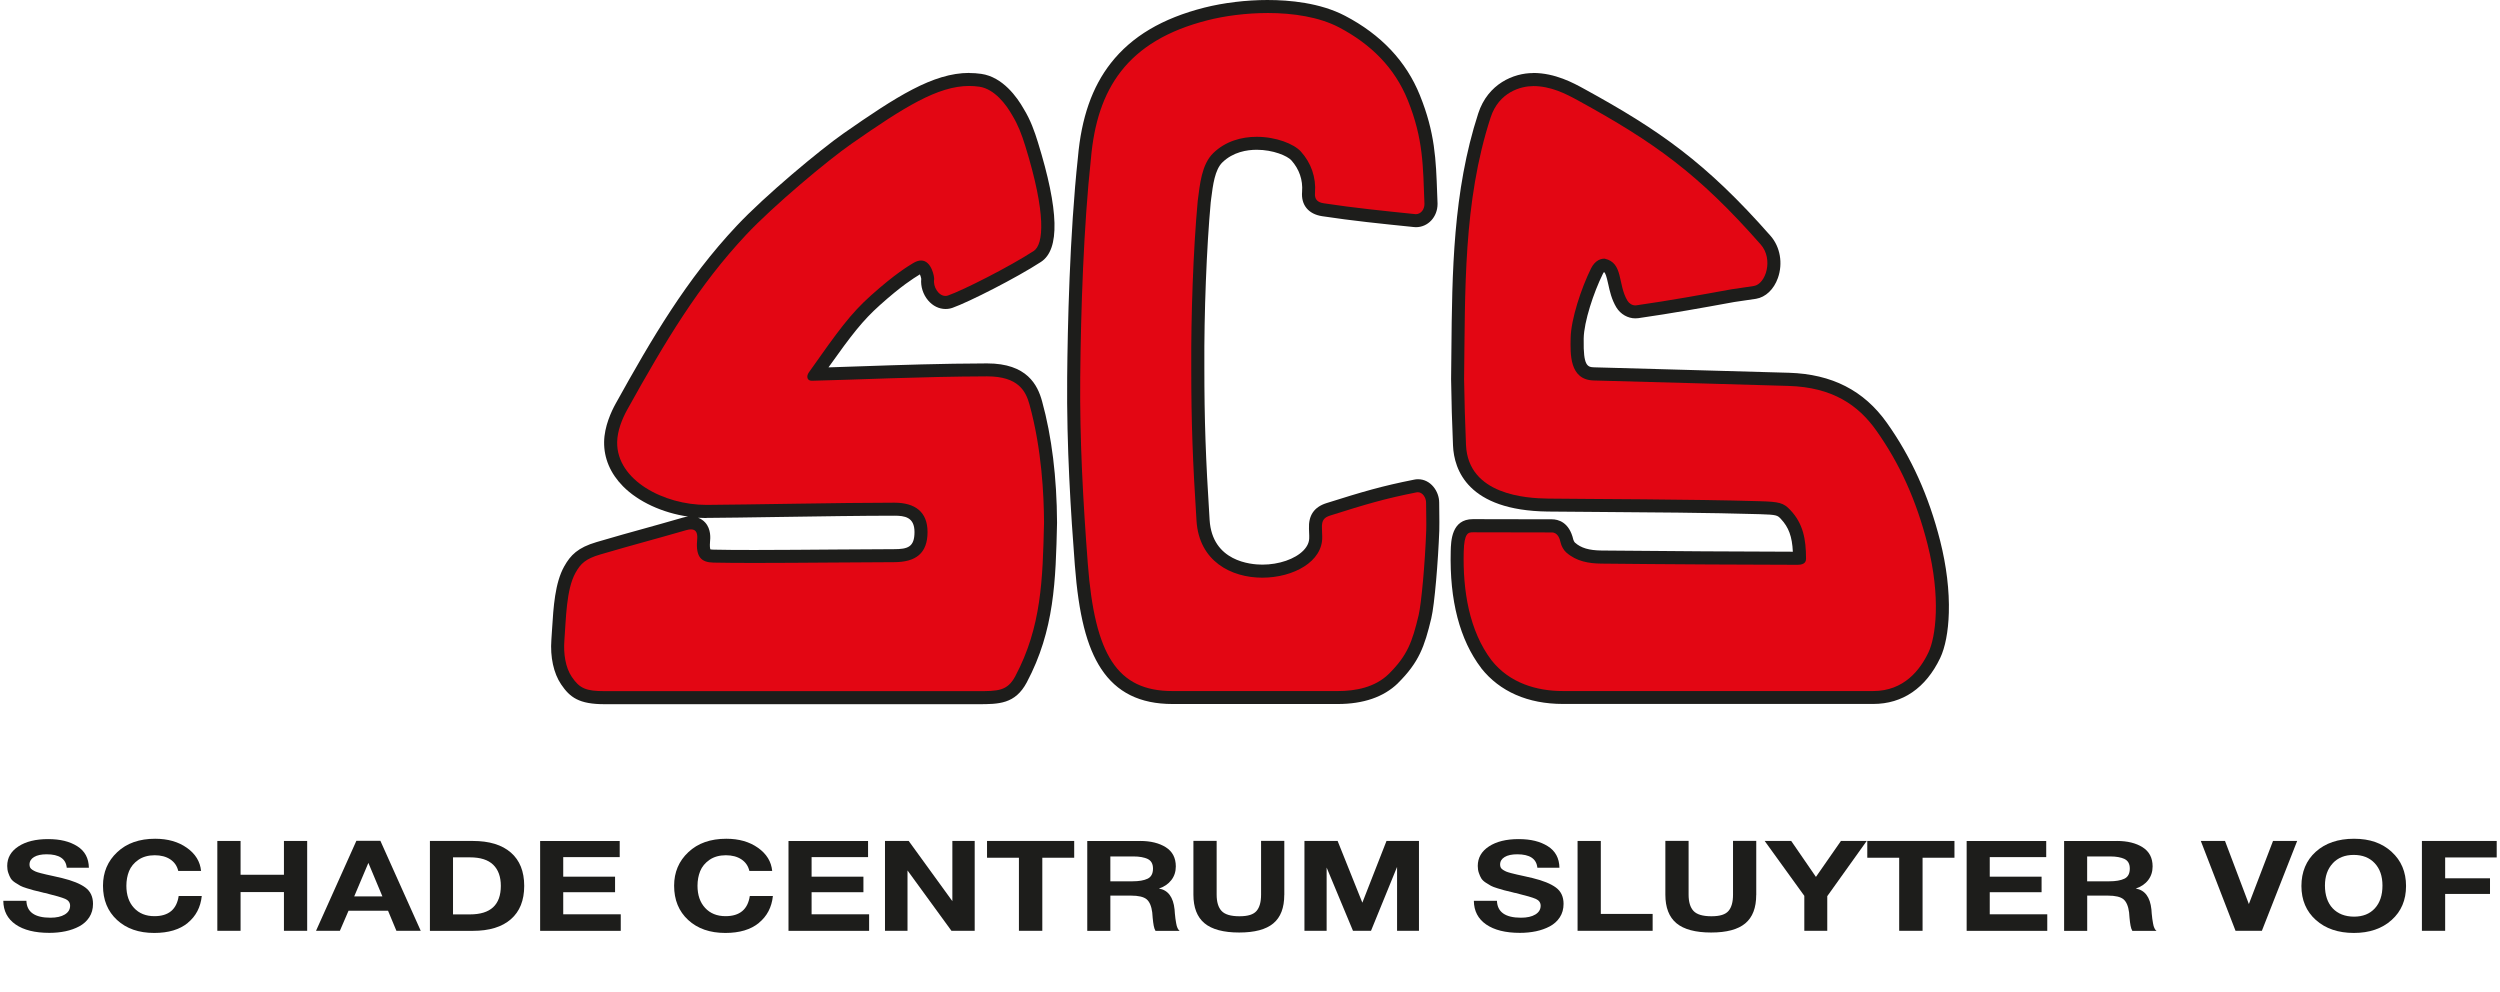 <?xml version="1.0" encoding="UTF-8"?><svg id="uuid-e23561a4-826e-418b-abd6-c33fe5c61e4e" xmlns="http://www.w3.org/2000/svg" viewBox="0 0 522.83 207.36"><defs><style>.uuid-e7c8c004-6cfa-492f-a689-21473c9b063f{fill:#e30613;fill-rule:evenodd;}.uuid-0cce69b1-28b1-43b7-b76d-e25df45ca9b9{fill:#1d1d1b;}</style></defs><path class="uuid-e7c8c004-6cfa-492f-a689-21473c9b063f" d="M126.39,145.9c-3.83,0-5.89-.52-7.95-3.57-1.39-2.04-2.04-5.12-1.79-8.45.06-.74.1-1.51.15-2.31.27-4.35.57-9.27,2.37-12.47,1.2-2.14,2.45-3.42,5.97-4.44,4.27-1.25,6.89-1.98,9.65-2.74,2.34-.65,4.77-1.32,8.3-2.35.52-.15.98-.22,1.4-.22,1.02,0,1.63.44,1.97.81.79.87.76,2.12.67,2.98-.15,1.68.13,2.39.39,2.68.1.11.4.45,1.69.48,2.07.05,4.87.07,8.57.07,5.29,0,11.58-.05,17.12-.09,4.62-.04,8.98-.07,12.04-.07,4.02,0,5.67-1.43,5.67-4.95,0-2.05-.58-4.77-5.58-4.77-6.43,0-16,.14-24.44.27-5.77.09-11.22.17-14.75.19h-.15c-6.27,0-12.72-2.44-16.44-6.21-2.37-2.4-3.59-5.27-3.55-8.3.04-2.96,1.42-5.88,2.24-7.36,7.57-13.63,14.68-25.81,25.12-36.93,5.86-6.24,17.33-15.79,22.2-19.18,10.71-7.46,18.27-12.35,25.43-12.35.77,0,1.55.06,2.31.17,3.93.58,6.64,4.45,7.91,6.71,1.33,2.18,2.14,4.48,2.81,6.64,2.86,9.22,5.39,20.79,1.2,23.51-5.09,3.3-14.87,8.28-18.19,9.45-.33.12-.67.17-1.01.17-.97,0-1.9-.47-2.62-1.32-.86-1.02-1.28-2.4-1.1-3.64-.03-.57-.56-2.45-1.38-2.45-.18,0-.49.06-.98.37l-.24.15c-1.1.67-3.67,2.25-8.34,6.44-4.06,3.64-6.44,6.86-12.5,15.45,2.87-.07,6.18-.18,9.65-.3,7.86-.27,16.76-.57,26.13-.6h.08c7.34,0,9.29,3.7,10.18,6.92,1.99,7.25,3.03,15.66,3.08,25.01-.28,11.9-.51,22.14-6.17,32.78-2.04,3.84-4.82,3.84-9.03,3.84h-78.09v-.02Z"/><path class="uuid-e7c8c004-6cfa-492f-a689-21473c9b063f" d="M245.19,145.88c-14.04,0-17.77-11.12-19.06-27.82-.81-10.63-1.73-24.69-1.6-39.12.09-10.22.5-29.78,2.24-45.93,1.45-16.72,9.29-26.01,25.43-30.1,3.94-1,8.52-1.55,12.91-1.55s10.55.55,15.52,3.15c7.24,3.79,12.29,9.14,15.02,15.91,3.08,7.65,3.28,13.15,3.52,20.12.02.67.05,1.36.07,2.07,0,2.02-1.39,3.55-3.17,3.55-.16,0-.33,0-.49-.04l-.29-.03c-6.11-.62-12.43-1.27-18.64-2.21-2.87-.44-3.13-2.49-3.02-3.67.22-2.78-.71-5.48-2.6-7.58-1.17-1.3-4.57-2.65-8.24-2.65-2.3,0-5.58.52-8.14,3.02-1.92,1.87-2.35,5.32-2.74,8.37l-.11.85c-.88,9.56-1.4,23.12-1.34,34.5,0,11.24.27,19.04,1.1,32.12.5,7.83,6.73,10.62,12.39,10.62,3.88,0,7.55-1.3,9.58-3.39,1.1-1.13,1.64-2.41,1.6-3.8v-.31c-.02-.49-.04-.99-.06-1.41-.13-2.76,1.29-3.59,2.69-4.03,7.53-2.38,11.53-3.56,18.23-4.89.17-.03.34-.05.51-.05,1.84,0,3.07,1.83,3.07,3.53,0,.5,0,1.19.02,1.94.02,1.41.04,3,0,3.92-.26,7.07-1.02,15.48-1.63,18.01-1.36,5.68-2.46,8.81-6.63,12.95-2.71,2.63-6.62,3.95-11.61,3.95h-34.57.04Z"/><path class="uuid-e7c8c004-6cfa-492f-a689-21473c9b063f" d="M326.84,145.88c-4.79,0-11.46-1.21-15.99-6.95-4.32-5.69-6.37-13.62-6.11-23.58.08-3.33.66-5.4,3.28-5.4,6.24.02,12.84.03,15.49.03h.99c1.13,0,2.59.55,3.2,3.2.11.47.44,1.05.75,1.33,1.54,1.37,3.47,1.96,6.46,2,11.75.14,34.41.25,41.02.25.18,0,.31-.02.4-.03,0-3.63-.51-6.57-2.89-9.11-1.04-1.11-1.36-1.32-5.41-1.44-10.22-.31-24.19-.4-34.4-.47-4.06-.03-7.53-.05-9.94-.08-11.56-.15-18.12-4.59-18.47-12.5-.2-4.51-.34-9.29-.4-13.84.03-1.92.04-3.81.06-5.71.15-16.39.31-33.34,5.55-49.45,1.8-5.52,6.59-7.48,10.15-7.49,3.95,0,7.14,1.57,10.06,3.17,15.8,8.67,25.13,15.12,38.59,30.43,1.7,1.93,2.2,4.86,1.27,7.46-.68,1.91-1.99,3.2-3.51,3.45-.84.14-1.66.26-2.49.37-.69.1-1.38.19-2.08.3l-.56.1c-6.34,1.15-12.34,2.25-19.47,3.27-.14.02-.28.03-.43.03-1.11,0-2.18-.62-2.8-1.61-.9-1.49-1.25-3.08-1.55-4.48-.53-2.43-.84-3.34-2.26-3.68-.19,0-.86.13-1.43,1.27-1.99,4.02-4.07,10.37-4.13,14.04v.3c-.1,5.92,1.15,7.07,3.49,7.14,3.93.11,8.46.23,13.1.36,10.6.29,21.55.58,27.68.78,8.63.26,14.79,3.41,19.39,9.88,5.01,7.06,8.59,14.99,10.94,24.25,2.72,10.73,2.01,19.57.09,23.57-2.76,5.77-7.18,8.82-12.77,8.82h-64.89l.02.02Z"/><path class="uuid-0cce69b1-28b1-43b7-b76d-e25df45ca9b9" d="M202.69,17.98c.71,0,1.41.05,2.11.15,3.21.47,5.67,3.79,6.92,6.03,1.16,1.9,1.93,3.89,2.7,6.37,4.42,14.25,3.85,20.6,1.76,21.96-5.05,3.28-14.72,8.19-17.9,9.3-.19.07-.38.1-.56.1-1.45,0-2.62-1.94-2.36-3.47.07-.42-.52-3.94-2.73-3.94-.49,0-1.05.17-1.7.57-.96.6-3.63,2.13-8.77,6.73-4.3,3.85-6.8,7.31-13,16.1-.59.84-.36,1.75.59,1.75h.04c9.12-.2,22.5-.87,36.57-.92h.08c6.6,0,8.11,3.16,8.87,5.92,2.57,9.37,3,18.92,3.03,24.66-.28,11.85-.52,21.8-6.01,32.13-1.66,3.12-3.67,3.12-7.83,3.12h-78.09c-3.83,0-5.19-.55-6.82-2.97-1.38-2.02-1.76-4.99-1.56-7.59.35-4.66.39-10.73,2.34-14.21,1.06-1.89,2.07-2.9,5.17-3.81,8-2.34,10.37-2.89,17.95-5.08.4-.11.74-.17,1.02-.17,1.23,0,1.41,1.01,1.28,2.29-.31,3.64,1.01,4.6,3.4,4.66,2.25.05,5.25.07,8.6.07,9.7,0,22.44-.16,29.16-.16,4.62,0,7.03-1.88,7.03-6.31,0-4.18-2.57-6.13-6.94-6.13-10.87,0-30.56.41-39.2.46h-.14c-8.77,0-18.75-5.09-18.63-13.13.03-2.27.99-4.76,2.07-6.72,8.05-14.49,14.98-26.07,24.92-36.66,5.7-6.07,17.08-15.58,21.99-18.99,11.09-7.73,18.09-12.11,24.66-12.11M202.69,15.25c-7.56,0-15.29,4.99-26.21,12.6-4.92,3.43-16.5,13.07-22.41,19.37-10.55,11.23-17.71,23.49-25.32,37.2-.88,1.59-2.37,4.75-2.41,8-.05,3.4,1.31,6.61,3.94,9.27,3.2,3.25,8.28,5.57,13.61,6.34-.37.04-.75.12-1.16.24-3.53,1.02-5.94,1.69-8.28,2.34-2.65.73-5.39,1.49-9.67,2.75-3.93,1.15-5.46,2.73-6.78,5.08-1.95,3.47-2.26,8.56-2.54,13.05-.05.79-.1,1.55-.15,2.29-.27,3.63.47,7.03,2.03,9.33,1.85,2.75,3.76,4.16,9.07,4.16h78.09c4.36,0,7.8,0,10.23-4.56,5.8-10.93,6.05-21.32,6.33-33.35v-.08c-.05-9.47-1.1-18-3.13-25.36-.93-3.4-3.14-7.92-11.49-7.92h-.09c-9.39.03-18.3.33-26.17.6-2.42.08-4.76.16-6.92.23,4.88-6.86,7.14-9.78,10.73-13,4.58-4.11,7.08-5.64,8.15-6.3l.24-.15c.12.28.24.65.28.92-.16,1.57.37,3.27,1.43,4.52.98,1.16,2.28,1.8,3.66,1.8.5,0,.99-.08,1.46-.25,3.38-1.19,13.33-6.24,18.48-9.59,3.99-2.59,3.78-10.79-.64-25.05-.69-2.23-1.52-4.61-2.95-6.94-1.4-2.48-4.4-6.69-8.88-7.34-.82-.12-1.67-.18-2.5-.18M147.68,108.31h.16c3.53-.02,8.98-.1,14.76-.19,8.44-.13,18.01-.27,24.43-.27,2.13,0,4.22.27,4.22,3.41s-1.39,3.59-4.31,3.59-7.43.03-12.05.07c-5.54.04-11.82.1-17.11.1-3.69,0-6.48-.02-8.54-.07-.37,0-.59-.04-.7-.07-.05-.19-.13-.65-.05-1.6.07-.67.25-2.6-1.01-4-.41-.45-.91-.79-1.49-1,.57.04,1.13.06,1.7.06"/><path class="uuid-0cce69b1-28b1-43b7-b76d-e25df45ca9b9" d="M265.12,2.72c5.35,0,10.77.84,14.89,2.99,6.69,3.51,11.67,8.47,14.39,15.21,3.29,8.15,3.19,13.79,3.5,21.73,0,1.15-.74,2.14-1.81,2.14-.1,0-.2,0-.31-.03-6.31-.65-12.61-1.28-18.9-2.24-1.4-.21-1.99-.85-1.87-2.2.25-3.22-.81-6.24-2.94-8.61-1.45-1.62-5.21-3.1-9.25-3.1-3.18,0-6.54.92-9.09,3.41-2.45,2.39-2.79,6.52-3.25,10.02-.95,10.35-1.41,24.29-1.35,34.68,0,11.83.31,19.82,1.1,32.2.54,8.45,7.24,11.89,13.75,11.89s12.69-3.37,12.54-8.58c-.02-.58-.04-1.23-.06-1.75-.09-1.77.55-2.29,1.74-2.67,7.44-2.35,11.35-3.52,18.08-4.85.08-.02.17-.02.25-.02.97,0,1.71,1.12,1.71,2.17,0,1.44.08,4.45.03,5.8-.25,6.93-1.02,15.35-1.59,17.75-1.34,5.61-2.34,8.41-6.26,12.3-2.88,2.79-6.89,3.56-10.65,3.56h-34.57c-11.59,0-16.24-7.58-17.7-26.56-1-13.12-1.71-25.95-1.59-39,.13-14.09.71-31.62,2.24-45.8,1.26-14.49,7.47-24.64,24.41-28.93,3.57-.91,8.05-1.51,12.57-1.51M265.12,0C260.62,0,255.92.57,251.88,1.59c-8.79,2.23-15.19,6.02-19.56,11.6-3.92,5-6.17,11.44-6.89,19.7-1.75,16.21-2.16,35.8-2.25,46.04-.14,14.48.78,28.57,1.6,39.23.8,10.42,2.49,17.11,5.49,21.68,3.26,4.97,8.14,7.39,14.93,7.39h34.57c5.36,0,9.59-1.46,12.55-4.32h.01v-.02c4.43-4.39,5.58-7.66,7-13.59.69-2.88,1.43-11.94,1.67-18.28.04-.95.01-2.56,0-3.99-.01-.74-.02-1.42-.02-1.92,0-2.36-1.78-4.89-4.43-4.89-.26,0-.52.03-.77.08-6.77,1.34-10.8,2.53-18.38,4.92-2.59.82-3.78,2.58-3.65,5.39.02.41.04.9.05,1.38v.32c.04,1.01-.36,1.93-1.2,2.8-1.76,1.81-5.13,2.97-8.6,2.97-2.45,0-10.48-.67-11.03-9.34-.83-13.04-1.1-20.83-1.1-32.03-.07-11.16.47-24.96,1.33-34.38.04-.27.07-.53.1-.8.36-2.83.76-6.03,2.34-7.57,2.24-2.18,5.14-2.64,7.19-2.64,3.43,0,6.4,1.28,7.23,2.2,1.66,1.85,2.44,4.12,2.25,6.57-.24,2.77,1.32,4.68,4.18,5.12,6.24.95,12.58,1.6,18.71,2.22l.25.03c.22.03.44.05.66.05,2.54,0,4.53-2.14,4.53-4.87v-.1c-.03-.7-.05-1.39-.08-2.06-.25-7.1-.44-12.71-3.62-20.58-2.85-7.07-8.11-12.66-15.65-16.6-5.21-2.73-11.66-3.3-16.15-3.3"/><path class="uuid-0cce69b1-28b1-43b7-b76d-e25df45ca9b9" d="M320.61,18c3.73,0,6.85,1.61,9.39,3,15.89,8.72,25.13,15.25,38.23,30.14,2.68,3.05,1.09,8.25-1.44,8.67-1.55.26-3.03.43-4.56.67-6.56,1.19-12.68,2.32-20,3.37-.08,0-.15.02-.23.02-.66,0-1.28-.39-1.64-.97-2.08-3.43-.82-7.94-4.76-8.8h-.15c-.45,0-1.78.17-2.71,2.03-2.03,4.11-4.21,10.62-4.27,14.62-.05,3.18-.3,8.68,4.81,8.82,12.83.35,31.95.86,40.78,1.14,9.16.28,14.55,3.99,18.32,9.31,4.93,6.94,8.42,14.69,10.73,23.8,2.83,11.16,1.72,19.44.18,22.65-1.71,3.57-5.07,8.05-11.54,8.05h-64.89c-5.49,0-11.16-1.66-14.93-6.43-4.72-6.22-6.02-14.71-5.82-22.7.1-3.92.93-4.07,1.92-4.07h.04c6.2.02,12.8.03,15.45.03h1c1.34,0,1.7,1.44,1.86,2.14.16.71.62,1.55,1.17,2.04,2.14,1.9,4.77,2.31,7.35,2.34,11.78.14,34.39.25,41.04.25,1.68,0,1.76-.86,1.76-1.29,0-4.11-.62-7.33-3.26-10.14-1.45-1.55-2.34-1.75-6.36-1.87-14.29-.43-35.88-.44-44.36-.55-4.44-.06-16.66-.73-17.13-11.2-.2-4.57-.33-9.29-.4-13.8.25-18.41-.23-36.98,5.55-54.71,1.74-5.34,6.39-6.55,8.86-6.55h.02M320.61,15.28h-.01c-4.02,0-9.43,2.22-11.45,8.43-5.31,16.31-5.47,33.36-5.62,49.85-.02,1.89-.04,3.78-.06,5.67v.07c.06,4.56.2,9.36.4,13.88.22,5.06,3.09,13.59,19.81,13.8,2.42.03,5.91.05,9.95.08,10.2.07,24.17.16,34.37.47,3.61.11,3.72.23,4.45,1.01,1.61,1.72,2.34,3.65,2.49,6.84-7.64-.01-28.79-.12-40.01-.25-2.63-.03-4.3-.53-5.57-1.66-.1-.09-.28-.41-.33-.61-.85-3.7-3.19-4.26-4.51-4.26h-1.01c-2.77,0-9.46-.01-15.44-.03h-.04c-4.47,0-4.59,4.54-4.64,6.73-.26,10.28,1.88,18.49,6.37,24.41l.02.02v.02c3.87,4.89,9.77,7.47,17.08,7.47h64.89c6.15,0,10.99-3.32,14-9.6,1.05-2.2,1.7-5.55,1.81-9.44.14-4.63-.49-9.83-1.81-15.06-2.39-9.43-6.04-17.51-11.15-24.7-4.8-6.76-11.49-10.18-20.45-10.46-6.13-.19-17.09-.49-27.69-.78-4.64-.13-9.16-.25-13.09-.36-1.4-.04-2.26-.34-2.17-5.75v-.3c.06-3.48,2.07-9.57,3.99-13.46.1-.21.19-.33.26-.41.29.21.49.75.88,2.51.31,1.43.7,3.22,1.71,4.89.87,1.41,2.39,2.28,3.96,2.28.21,0,.41-.02.62-.04,7.16-1.03,13.16-2.12,19.52-3.28l.55-.1c.67-.11,1.33-.2,2.03-.3.81-.11,1.66-.23,2.52-.37,2.01-.34,3.72-1.96,4.57-4.34,1.09-3.06.49-6.52-1.53-8.82-13.52-15.37-23.33-22.16-38.96-30.73-2.28-1.25-6.09-3.34-10.7-3.34"/><path class="uuid-0cce69b1-28b1-43b7-b76d-e25df45ca9b9" d="M13.96,181.46c-.19-1.87-1.59-2.8-4.21-2.8-1.12,0-2,.19-2.63.57-.63.38-.95.9-.95,1.57,0,.23.04.43.12.61.08.18.24.34.47.49.23.15.46.27.69.37s.57.2,1.01.32.85.22,1.22.3c.36.09.88.2,1.54.34.67.14,1.25.27,1.75.4,2.18.53,3.81,1.19,4.88,1.98s1.6,1.93,1.6,3.41c0,1.07-.26,2.01-.78,2.81-.52.8-1.22,1.43-2.1,1.9-.88.47-1.85.81-2.9,1.03-1.05.22-2.17.33-3.35.33-3.01,0-5.37-.59-7.06-1.76-1.69-1.17-2.55-2.82-2.57-4.95h4.83c.08,2.36,1.75,3.54,5.02,3.54,1.27,0,2.27-.22,3.01-.67.74-.45,1.11-1.06,1.11-1.83,0-.65-.34-1.13-1.01-1.43-.68-.3-2.09-.71-4.25-1.24-.12-.02-.22-.04-.28-.05s-.15-.04-.25-.07-.2-.05-.28-.07c-.75-.18-1.27-.3-1.56-.38-.29-.08-.75-.21-1.39-.41-.63-.19-1.1-.37-1.39-.53s-.65-.38-1.08-.66-.73-.58-.92-.88c-.19-.31-.36-.69-.51-1.14-.16-.45-.23-.94-.23-1.46,0-1.71.78-3.07,2.34-4.09,1.56-1.02,3.62-1.53,6.2-1.53s4.53.5,6.11,1.49c1.58.99,2.39,2.49,2.43,4.5h-4.61Z"/><path class="uuid-0cce69b1-28b1-43b7-b76d-e25df45ca9b9" d="M39.26,193.02c-1.7,1.39-4.04,2.09-7.01,2.09-3.22,0-5.81-.9-7.77-2.71s-2.94-4.19-2.94-7.17c0-2.82.99-5.16,2.98-7.02,1.98-1.87,4.63-2.8,7.93-2.8,2.64,0,4.85.63,6.64,1.9,1.79,1.27,2.77,2.88,2.96,4.83h-4.77c-.25-1.04-.8-1.84-1.67-2.42-.86-.57-1.95-.86-3.26-.86s-2.49.32-3.41.96c-.92.64-1.57,1.43-1.95,2.36-.37.93-.56,1.95-.56,3.06,0,1.94.53,3.48,1.59,4.63,1.06,1.15,2.48,1.73,4.27,1.73,2.97,0,4.66-1.41,5.08-4.22h4.83c-.25,2.36-1.23,4.23-2.93,5.62Z"/><path class="uuid-0cce69b1-28b1-43b7-b76d-e25df45ca9b9" d="M64.24,194.66h-4.86v-8.1h-9.07v8.1h-4.86v-18.79h4.86v7.07h9.07v-7.07h4.86v18.79Z"/><path class="uuid-0cce69b1-28b1-43b7-b76d-e25df45ca9b9" d="M88.01,194.66h-5.11l-1.75-4.2h-8.26l-1.81,4.2h-4.99l8.44-18.82h5.02l8.44,18.82ZM77.04,180.46l-2.96,7h5.89l-2.93-7Z"/><path class="uuid-0cce69b1-28b1-43b7-b76d-e25df45ca9b9" d="M89.91,175.87h8.97c3.45,0,6.1.81,7.96,2.43s2.79,3.94,2.79,6.97-.93,5.35-2.79,6.97-4.51,2.43-7.96,2.43h-8.97v-18.79ZM98.29,191.23c4.3,0,6.45-1.99,6.45-5.97,0-1.92-.54-3.39-1.6-4.42-1.07-1.03-2.68-1.54-4.85-1.54h-3.55v11.93h3.55Z"/><path class="uuid-0cce69b1-28b1-43b7-b76d-e25df45ca9b9" d="M129.6,179.25h-11.81v4.09h10.84v3.25h-10.84v4.62h12.03v3.46h-16.86v-18.79h16.64v3.38Z"/><path class="uuid-0cce69b1-28b1-43b7-b76d-e25df45ca9b9" d="M158.7,193.02c-1.7,1.39-4.04,2.09-7.01,2.09-3.22,0-5.81-.9-7.77-2.71s-2.94-4.19-2.94-7.17c0-2.82.99-5.16,2.98-7.02,1.98-1.87,4.63-2.8,7.93-2.8,2.64,0,4.85.63,6.64,1.9,1.79,1.27,2.77,2.88,2.96,4.83h-4.77c-.25-1.04-.8-1.84-1.67-2.42-.86-.57-1.95-.86-3.26-.86s-2.49.32-3.41.96c-.92.64-1.57,1.43-1.95,2.36-.37.93-.56,1.95-.56,3.06,0,1.94.53,3.48,1.59,4.63,1.06,1.15,2.48,1.73,4.27,1.73,2.97,0,4.66-1.41,5.08-4.22h4.83c-.25,2.36-1.23,4.23-2.93,5.62Z"/><path class="uuid-0cce69b1-28b1-43b7-b76d-e25df45ca9b9" d="M181.54,179.25h-11.81v4.09h10.84v3.25h-10.84v4.62h12.03v3.46h-16.86v-18.79h16.64v3.38Z"/><path class="uuid-0cce69b1-28b1-43b7-b76d-e25df45ca9b9" d="M185.09,175.87h4.95l9.13,12.59v-12.59h4.67v18.79h-4.86l-9.19-12.62v12.62h-4.71v-18.79Z"/><path class="uuid-0cce69b1-28b1-43b7-b76d-e25df45ca9b9" d="M224.65,179.38h-6.67v15.28h-4.89v-15.28h-6.67v-3.51h18.23v3.51Z"/><path class="uuid-0cce69b1-28b1-43b7-b76d-e25df45ca9b9" d="M238.42,175.87c2.2,0,4,.44,5.39,1.32s2.09,2.22,2.09,4.01c0,1.09-.31,2.05-.94,2.86s-1.49,1.4-2.59,1.76c1.91.33,3,1.79,3.27,4.38,0,.09.02.36.06.82.04.46.08.82.12,1.1.04.27.09.6.16.99.06.39.16.71.28.98.12.26.27.46.44.58h-5.05c-.17-.28-.29-.64-.37-1.07-.08-.43-.16-.99-.22-1.66s-.09-1.05-.09-1.12c-.17-1.32-.56-2.23-1.17-2.75-.61-.51-1.7-.77-3.26-.77h-4.33v7.37h-4.83v-18.79h11.03ZM232.22,184.31h4.61c1.35,0,2.4-.18,3.16-.54.76-.36,1.14-1.07,1.14-2.12,0-.99-.37-1.65-1.11-2.01-.74-.35-1.73-.53-2.98-.53h-4.83v5.2Z"/><path class="uuid-0cce69b1-28b1-43b7-b76d-e25df45ca9b9" d="M268.58,187.16c0,2.69-.76,4.68-2.29,5.95-1.53,1.28-3.91,1.91-7.15,1.91s-5.7-.65-7.24-1.94c-1.55-1.29-2.32-3.29-2.32-5.98v-11.25h4.86v11.25c0,1.53.34,2.67,1.03,3.41s1.93,1.11,3.74,1.11,2.93-.37,3.57-1.11.95-1.87.95-3.41v-11.25h4.86v11.3Z"/><path class="uuid-0cce69b1-28b1-43b7-b76d-e25df45ca9b9" d="M272.79,175.87h6.95l5.17,12.91,5.05-12.91h6.79v18.79h-4.58v-13.36l-5.45,13.36h-3.77l-5.51-13.23v13.23h-4.64v-18.79Z"/><path class="uuid-0cce69b1-28b1-43b7-b76d-e25df45ca9b9" d="M321.51,181.46c-.19-1.87-1.59-2.8-4.21-2.8-1.12,0-2,.19-2.63.57-.63.38-.95.9-.95,1.57,0,.23.04.43.12.61.08.18.24.34.47.49.23.15.46.27.68.37.23.1.57.2,1.01.32.45.11.85.22,1.22.3s.88.2,1.54.34c.67.14,1.25.27,1.75.4,2.18.53,3.81,1.19,4.88,1.98,1.07.79,1.6,1.93,1.6,3.41,0,1.07-.26,2.01-.78,2.81-.52.8-1.22,1.43-2.1,1.9-.88.47-1.85.81-2.9,1.03-1.05.22-2.17.33-3.35.33-3.01,0-5.36-.59-7.06-1.76-1.69-1.17-2.55-2.82-2.57-4.95h4.83c.08,2.36,1.76,3.54,5.02,3.54,1.27,0,2.27-.22,3.01-.67.74-.45,1.11-1.06,1.11-1.83,0-.65-.34-1.13-1.01-1.43-.67-.3-2.09-.71-4.25-1.24-.12-.02-.22-.04-.28-.05-.06-.02-.15-.04-.25-.07-.1-.03-.2-.05-.28-.07-.75-.18-1.27-.3-1.56-.38-.29-.08-.75-.21-1.39-.41-.63-.19-1.1-.37-1.39-.53s-.65-.38-1.08-.66c-.43-.28-.73-.58-.92-.88-.19-.31-.36-.69-.51-1.14-.16-.45-.23-.94-.23-1.46,0-1.71.78-3.07,2.34-4.09,1.56-1.02,3.62-1.53,6.2-1.53s4.53.5,6.11,1.49c1.58.99,2.39,2.49,2.43,4.5h-4.61Z"/><path class="uuid-0cce69b1-28b1-43b7-b76d-e25df45ca9b9" d="M345.62,194.66h-15.7v-18.79h4.86v15.26h10.84v3.54Z"/><path class="uuid-0cce69b1-28b1-43b7-b76d-e25df45ca9b9" d="M367.28,187.16c0,2.69-.76,4.68-2.29,5.95-1.53,1.28-3.91,1.91-7.15,1.91s-5.7-.65-7.24-1.94c-1.55-1.29-2.32-3.29-2.32-5.98v-11.25h4.86v11.25c0,1.53.34,2.67,1.03,3.41s1.93,1.11,3.74,1.11,2.93-.37,3.57-1.11.95-1.87.95-3.41v-11.25h4.86v11.3Z"/><path class="uuid-0cce69b1-28b1-43b7-b76d-e25df45ca9b9" d="M382.14,187.43v7.23h-4.8v-7.31l-8.29-11.48h5.55l5.17,7.52,5.23-7.52h5.39l-8.26,11.56Z"/><path class="uuid-0cce69b1-28b1-43b7-b76d-e25df45ca9b9" d="M408.74,179.38h-6.67v15.28h-4.89v-15.28h-6.67v-3.51h18.23v3.51Z"/><path class="uuid-0cce69b1-28b1-43b7-b76d-e25df45ca9b9" d="M427.93,179.25h-11.81v4.09h10.84v3.25h-10.84v4.62h12.03v3.46h-16.86v-18.79h16.64v3.38Z"/><path class="uuid-0cce69b1-28b1-43b7-b76d-e25df45ca9b9" d="M442.7,175.87c2.2,0,4,.44,5.39,1.32,1.39.88,2.09,2.22,2.09,4.01,0,1.09-.31,2.05-.93,2.86s-1.49,1.4-2.59,1.76c1.91.33,3,1.79,3.27,4.38,0,.09.02.36.06.82.04.46.08.82.12,1.1.04.27.09.6.16.99.06.39.16.71.28.98.12.26.27.46.44.58h-5.05c-.17-.28-.29-.64-.37-1.07-.08-.43-.16-.99-.22-1.66s-.09-1.05-.09-1.12c-.17-1.32-.56-2.23-1.17-2.75-.61-.51-1.7-.77-3.26-.77h-4.33v7.37h-4.83v-18.79h11.03ZM436.5,184.31h4.61c1.35,0,2.4-.18,3.16-.54.76-.36,1.14-1.07,1.14-2.12,0-.99-.37-1.65-1.11-2.01-.74-.35-1.73-.53-2.98-.53h-4.83v5.2Z"/><path class="uuid-0cce69b1-28b1-43b7-b76d-e25df45ca9b9" d="M465.32,175.87l4.99,13.2,5.05-13.2h5.05l-7.38,18.79h-5.51l-7.26-18.79h5.08Z"/><path class="uuid-0cce69b1-28b1-43b7-b76d-e25df45ca9b9" d="M500.17,178.15c2,1.82,3.01,4.2,3.01,7.14s-1,5.31-3.01,7.11c-2,1.8-4.64,2.71-7.9,2.71s-5.93-.9-7.95-2.71c-2.01-1.8-3.02-4.18-3.02-7.11s1-5.36,3.01-7.17c2-1.8,4.67-2.71,7.99-2.71s5.86.91,7.87,2.73ZM487.86,180.54c-1.09,1.16-1.64,2.72-1.64,4.67s.54,3.61,1.62,4.75c1.08,1.14,2.57,1.73,4.46,1.74,1.85,0,3.3-.58,4.36-1.74,1.06-1.16,1.59-2.75,1.59-4.75s-.54-3.53-1.62-4.69c-1.08-1.15-2.54-1.73-4.39-1.73s-3.29.58-4.38,1.74Z"/><path class="uuid-0cce69b1-28b1-43b7-b76d-e25df45ca9b9" d="M522.14,179.32h-10.78v4.36h9.38v3.27h-9.38v7.71h-4.86v-18.79h15.64v3.46Z"/></svg>